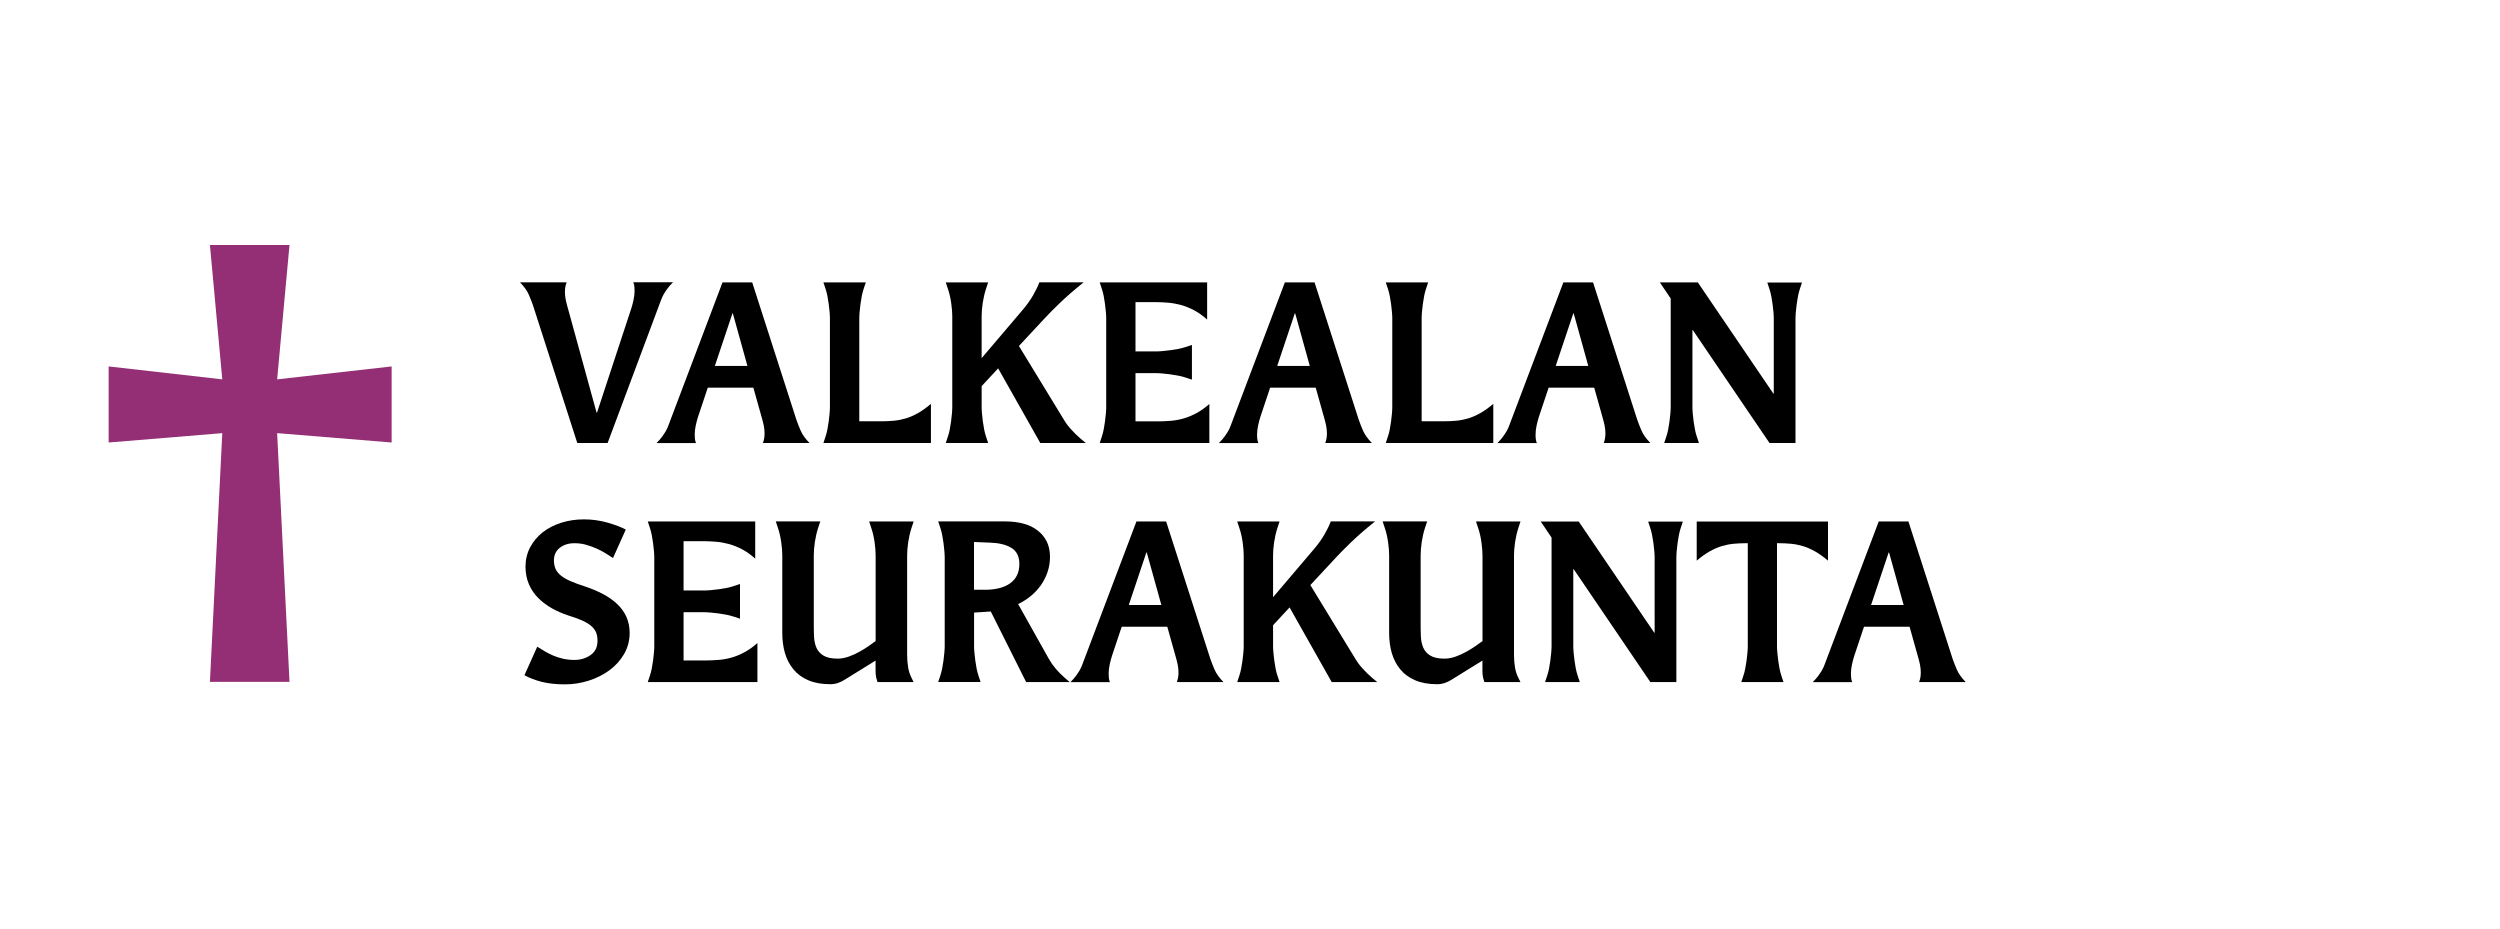 <?xml version="1.0" encoding="UTF-8"?>
<svg id="Layer_1" data-name="Layer 1" xmlns="http://www.w3.org/2000/svg" viewBox="0 0 350 130">
  <defs>
    <style>
      .cls-1 {
        fill: #942e75;
      }
    </style>
  </defs>
  <path class="cls-1" d="M38.8,60.64l1.73,34.82h-11.14l1.73-34.82-15.91,1.31v-10.65l15.91,1.81-1.73-18.81h11.14l-1.73,18.81,16.03-1.81v10.65l-16.03-1.31Z"/>
  <g>
    <path d="M85.07,62.02h-4.25l-6.2-19.27c-.16-.47-.36-.97-.59-1.5-.23-.54-.64-1.11-1.23-1.72h6.53c-.16.38-.24.83-.24,1.34,0,.38.04.76.12,1.14.08.38.18.77.3,1.17l4.01,14.59h.06l4.8-14.59c.12-.38.23-.79.32-1.22s.14-.84.14-1.25c0-.2-.01-.4-.03-.61-.02-.2-.07-.39-.15-.58h5.56c-.32.32-.59.62-.79.9-.2.27-.38.54-.52.79-.14.25-.26.51-.35.76s-.19.51-.29.77l-7.2,19.27Z"/>
    <path d="M111.51,58.8c.16.47.36.97.59,1.5.23.54.64,1.11,1.23,1.72h-6.53c.16-.38.24-.83.24-1.34,0-.38-.04-.76-.12-1.14-.08-.37-.18-.76-.3-1.17l-1.15-4.1h-6.38l-1.37,4.1c-.12.38-.23.79-.32,1.22s-.14.84-.14,1.25c0,.2.01.41.03.61s.07.39.15.58h-5.53c.32-.32.59-.62.79-.9.2-.27.37-.54.52-.79.14-.25.26-.51.35-.76.09-.25.19-.51.29-.77l7.29-19.27h4.16l6.2,19.27ZM104.64,51.23l-2.04-7.35h-.06l-2.46,7.35h4.56Z"/>
    <path d="M130.32,62.02h-15.04l.3-.91c.1-.3.19-.64.26-1s.13-.73.18-1.11c.05-.37.09-.73.12-1.08s.05-.65.05-.91v-12.46c0-.26-.02-.57-.05-.91-.03-.34-.07-.7-.12-1.08-.05-.37-.11-.74-.18-1.11s-.16-.7-.26-1l-.3-.91h5.93l-.3.91c-.1.3-.19.64-.26,1s-.13.73-.18,1.11c-.05.38-.09.73-.12,1.08-.03.34-.05.65-.05.91v14.43h3.19c.57,0,1.12-.03,1.67-.08.55-.05,1.09-.16,1.64-.32.55-.16,1.11-.41,1.69-.73.58-.32,1.19-.76,1.84-1.31v5.47Z"/>
    <path d="M152.02,62.02h-6.38l-5.9-10.45-2.31,2.49v2.95c0,.26.02.57.05.91.03.34.07.7.12,1.08.05.38.11.74.18,1.11s.16.7.26,1l.3.91h-5.93l.3-.91c.1-.3.19-.64.26-1s.13-.73.18-1.11c.05-.37.09-.73.12-1.08s.05-.65.05-.91v-12.73c0-.53-.05-1.14-.15-1.85-.1-.71-.25-1.37-.46-1.98l-.3-.91h5.93l-.3.91c-.2.61-.35,1.27-.46,1.98-.1.71-.15,1.33-.15,1.85v5.86l5.74-6.75c.59-.69,1.07-1.37,1.46-2.04.38-.67.68-1.28.88-1.82h6.2c-1.34,1.07-2.46,2.05-3.36,2.92-.9.87-1.6,1.57-2.08,2.1l-3.62,3.89,6.32,10.36c.28.47.62.92,1.02,1.35.39.44.83.86,1.29,1.26l.73.61Z"/>
    <path d="M169.31,62.02h-15.35l.3-.91c.1-.3.19-.64.26-1s.13-.73.18-1.11c.05-.37.09-.73.12-1.08s.05-.65.05-.91v-12.46c0-.26-.02-.57-.05-.91-.03-.34-.07-.7-.12-1.08-.05-.37-.11-.74-.18-1.11s-.16-.7-.26-1l-.3-.91h15.04v5.2c-.61-.55-1.22-.98-1.84-1.31-.62-.32-1.23-.57-1.82-.73-.6-.16-1.19-.27-1.78-.32-.59-.05-1.15-.08-1.7-.08h-2.89v6.9h2.89c.26,0,.57-.02.91-.05.34-.03.7-.07,1.08-.12.37-.05.74-.11,1.11-.18s.7-.16,1-.26l.91-.3v4.86l-.91-.3c-.3-.1-.64-.19-1-.26s-.73-.13-1.11-.18c-.38-.05-.73-.09-1.08-.12-.34-.03-.65-.05-.91-.05h-2.89v6.75h3.19c.59,0,1.18-.03,1.78-.08.6-.05,1.19-.16,1.78-.33.59-.17,1.18-.42,1.78-.74.6-.32,1.2-.75,1.81-1.28v5.47Z"/>
    <path d="M190.24,58.8c.16.47.36.97.59,1.5.23.54.64,1.11,1.23,1.72h-6.53c.16-.38.24-.83.24-1.34,0-.38-.04-.76-.12-1.14-.08-.37-.18-.76-.3-1.17l-1.15-4.1h-6.38l-1.37,4.1c-.12.38-.23.79-.32,1.22s-.14.84-.14,1.25c0,.2,0,.41.03.61.02.2.07.39.15.58h-5.53c.32-.32.59-.62.79-.9.2-.27.37-.54.52-.79.14-.25.26-.51.35-.76.09-.25.19-.51.29-.77l7.29-19.27h4.16l6.2,19.27ZM183.37,51.23l-2.04-7.35h-.06l-2.46,7.35h4.56Z"/>
    <path d="M209.05,62.02h-15.04l.3-.91c.1-.3.19-.64.26-1,.07-.36.13-.73.18-1.11.05-.37.09-.73.12-1.08.03-.34.05-.65.05-.91v-12.46c0-.26-.02-.57-.05-.91-.03-.34-.07-.7-.12-1.08-.05-.37-.11-.74-.18-1.11-.07-.36-.16-.7-.26-1l-.3-.91h5.93l-.3.91c-.1.3-.19.64-.26,1-.07.36-.13.73-.18,1.11-.05.38-.09.73-.12,1.08-.03.34-.05.65-.05.91v14.43h3.19c.57,0,1.12-.03,1.67-.08.55-.05,1.09-.16,1.64-.32.55-.16,1.11-.41,1.69-.73.58-.32,1.19-.76,1.84-1.31v5.47Z"/>
    <path d="M229.23,58.8c.16.47.36.97.59,1.5.23.54.64,1.11,1.23,1.72h-6.53c.16-.38.24-.83.24-1.34,0-.38-.04-.76-.12-1.14-.08-.37-.18-.76-.3-1.17l-1.15-4.1h-6.38l-1.37,4.1c-.12.38-.23.79-.32,1.22s-.14.84-.14,1.25c0,.2,0,.41.03.61.02.2.07.39.15.58h-5.53c.32-.32.59-.62.79-.9.2-.27.37-.54.52-.79.14-.25.26-.51.35-.76.09-.25.19-.51.29-.77l7.29-19.27h4.16l6.2,19.27ZM222.36,51.23l-2.04-7.35h-.06l-2.46,7.35h4.56Z"/>
    <path d="M251.38,62.02h-3.65l-10.73-15.8h-.06v10.79c0,.26.02.57.05.91s.07.7.12,1.08c.05.38.11.74.18,1.11.07.36.16.7.26,1l.3.91h-4.86l.3-.91c.1-.3.19-.64.26-1,.07-.36.13-.73.18-1.11.05-.37.09-.73.12-1.08.03-.34.05-.65.05-.91v-15.22l-1.52-2.25h5.32l10.57,15.56h.06v-10.54c0-.26-.02-.57-.05-.91-.03-.34-.07-.7-.12-1.08-.05-.37-.11-.74-.18-1.11-.07-.36-.16-.7-.26-1l-.3-.91h4.86l-.3.91c-.1.3-.19.64-.26,1s-.13.73-.18,1.11c-.05.38-.09.73-.12,1.08-.03.34-.05.65-.05.91v17.47Z"/>
    <path d="M75.2,90.53c.32.2.67.42,1.05.64.37.22.77.43,1.2.61s.88.33,1.37.44c.49.11,1.02.17,1.61.17.85,0,1.6-.23,2.25-.68.65-.46.97-1.12.97-1.99,0-.47-.07-.87-.21-1.2-.14-.33-.38-.64-.7-.91-.32-.27-.75-.53-1.28-.76-.53-.23-1.18-.47-1.97-.71-.79-.26-1.55-.6-2.26-1-.72-.41-1.35-.89-1.9-1.44-.55-.56-.98-1.2-1.29-1.93-.31-.73-.47-1.54-.47-2.43,0-.99.22-1.9.65-2.72.44-.82,1.02-1.52,1.76-2.1.74-.58,1.61-1.02,2.6-1.34.99-.31,2.05-.47,3.16-.47,1.17,0,2.29.16,3.36.47,1.06.31,1.9.63,2.51.96l-1.79,3.98c-.36-.24-.75-.49-1.15-.73-.41-.24-.83-.46-1.28-.65-.45-.19-.91-.35-1.4-.49-.49-.13-1-.2-1.55-.2-.85,0-1.54.22-2.08.65s-.81,1.02-.81,1.75c0,.47.08.87.24,1.22.16.34.42.65.76.93.34.27.79.53,1.35.77.56.24,1.22.49,1.99.73.91.3,1.75.66,2.52,1.06.77.41,1.43.87,1.99,1.4.56.53.99,1.12,1.29,1.79.3.67.46,1.42.46,2.25,0,1.07-.26,2.06-.77,2.95-.52.89-1.2,1.65-2.05,2.28-.85.63-1.82,1.11-2.9,1.46-1.08.34-2.19.52-3.33.52-1.26,0-2.34-.12-3.25-.35s-1.72-.54-2.43-.93l1.79-3.98Z"/>
    <path d="M106.04,95.49h-15.35l.3-.91c.1-.3.19-.64.26-1s.13-.73.18-1.11c.05-.37.09-.73.12-1.08s.05-.65.05-.91v-12.46c0-.26-.02-.57-.05-.91-.03-.34-.07-.7-.12-1.08-.05-.37-.11-.74-.18-1.11s-.16-.7-.26-1l-.3-.91h15.04v5.2c-.61-.55-1.22-.98-1.84-1.31-.62-.32-1.23-.57-1.82-.73-.6-.16-1.19-.27-1.78-.32-.59-.05-1.15-.08-1.7-.08h-2.89v6.9h2.89c.26,0,.57-.02.91-.05.34-.03.7-.07,1.08-.12.37-.05.74-.11,1.11-.18s.7-.16,1-.26l.91-.3v4.86l-.91-.3c-.3-.1-.64-.19-1-.26s-.73-.13-1.11-.18c-.38-.05-.73-.09-1.08-.12-.34-.03-.65-.05-.91-.05h-2.89v6.75h3.19c.59,0,1.18-.03,1.78-.08.6-.05,1.19-.16,1.78-.33.59-.17,1.18-.42,1.78-.74.6-.32,1.2-.75,1.81-1.28v5.47Z"/>
    <path d="M127.89,95.49h-5.04c-.06-.16-.12-.37-.18-.62s-.09-.6-.09-1.05v-1.34l-4.31,2.67c-.26.18-.58.33-.94.46-.36.12-.72.18-1.06.18-1.22,0-2.25-.18-3.1-.55-.85-.36-1.55-.87-2.08-1.52-.54-.65-.93-1.4-1.19-2.26-.25-.86-.38-1.8-.38-2.81v-10.91c0-.53-.05-1.14-.15-1.85-.1-.71-.25-1.37-.46-1.98l-.3-.91h6.23l-.3.91c-.2.61-.35,1.27-.46,1.98-.1.71-.15,1.33-.15,1.85v9.3c0,.69,0,1.35.03,1.98.02.63.13,1.17.33,1.64.2.47.53.84.99,1.12.46.28,1.12.43,1.99.43.51,0,1.03-.1,1.57-.29.54-.19,1.05-.43,1.53-.7.49-.27.92-.55,1.31-.82s.69-.49.91-.65v-12c0-.53-.05-1.14-.15-1.85-.1-.71-.25-1.37-.46-1.98l-.3-.91h6.23l-.3.91c-.2.61-.35,1.27-.46,1.98-.1.71-.15,1.33-.15,1.85v13.95c0,.61.05,1.19.14,1.73.09.55.25,1.03.47,1.46l.3.61Z"/>
    <path d="M149.74,95.49h-6.08l-4.95-9.88-2.34.15v4.71c0,.26.02.57.05.91s.07.7.12,1.08c.05.38.11.74.18,1.11.07.36.16.7.26,1l.3.91h-5.93l.3-.91c.1-.3.19-.64.26-1,.07-.36.13-.73.18-1.11.05-.37.09-.73.12-1.08.03-.34.05-.65.05-.91v-12.46c0-.26-.02-.57-.05-.91-.03-.34-.07-.7-.12-1.08-.05-.37-.11-.74-.18-1.11-.07-.36-.16-.7-.26-1l-.3-.91h9.42c.89,0,1.72.1,2.48.3.76.2,1.42.51,1.97.93.56.42.99.93,1.31,1.55.31.62.47,1.34.47,2.17,0,.77-.12,1.49-.35,2.16-.23.67-.55,1.28-.94,1.84-.4.56-.87,1.06-1.41,1.5-.55.45-1.13.82-1.76,1.12l4.31,7.69c.53.93,1.26,1.8,2.19,2.61l.7.61ZM137.82,82.57c1.58,0,2.79-.31,3.63-.93.84-.62,1.26-1.51,1.26-2.69,0-1.05-.38-1.8-1.12-2.25-.75-.45-1.74-.69-2.98-.73l-2.25-.09v6.68h1.46Z"/>
    <path d="M169.46,92.27c.16.47.36.97.59,1.5.23.54.64,1.11,1.23,1.72h-6.53c.16-.38.24-.83.24-1.34,0-.38-.04-.76-.12-1.14-.08-.37-.18-.76-.3-1.17l-1.15-4.1h-6.38l-1.37,4.1c-.12.38-.23.79-.32,1.22s-.14.84-.14,1.25c0,.2.01.41.03.61s.07.39.15.58h-5.53c.32-.32.59-.62.79-.9.2-.27.37-.54.52-.79.14-.25.26-.51.35-.76.09-.25.19-.51.29-.77l7.29-19.27h4.16l6.2,19.27ZM162.59,84.7l-2.04-7.35h-.06l-2.46,7.35h4.56Z"/>
    <path d="M192.82,95.49h-6.38l-5.9-10.45-2.31,2.49v2.95c0,.26.02.57.05.91.03.34.07.7.12,1.08.05.38.11.74.18,1.11s.16.7.26,1l.3.91h-5.93l.3-.91c.1-.3.19-.64.26-1s.13-.73.18-1.11c.05-.37.09-.73.12-1.08s.05-.65.05-.91v-12.73c0-.53-.05-1.14-.15-1.85-.1-.71-.25-1.37-.46-1.98l-.3-.91h5.93l-.3.91c-.2.61-.35,1.27-.46,1.98-.1.71-.15,1.33-.15,1.85v5.86l5.74-6.75c.59-.69,1.07-1.37,1.46-2.04.38-.67.68-1.28.88-1.82h6.2c-1.34,1.07-2.46,2.05-3.36,2.92-.9.87-1.6,1.57-2.08,2.1l-3.62,3.89,6.32,10.36c.28.47.62.92,1.02,1.35.39.44.83.86,1.29,1.26l.73.61Z"/>
    <path d="M212.85,95.49h-5.04c-.06-.16-.12-.37-.18-.62s-.09-.6-.09-1.05v-1.34l-4.31,2.67c-.26.18-.58.33-.94.46-.36.12-.72.18-1.06.18-1.22,0-2.25-.18-3.1-.55-.85-.36-1.55-.87-2.08-1.52-.54-.65-.93-1.4-1.19-2.26-.25-.86-.38-1.8-.38-2.81v-10.91c0-.53-.05-1.14-.15-1.85-.1-.71-.25-1.37-.46-1.98l-.3-.91h6.23l-.3.91c-.2.61-.35,1.27-.46,1.98-.1.71-.15,1.33-.15,1.85v9.3c0,.69,0,1.35.03,1.98.02.63.13,1.17.33,1.64.2.47.53.84.99,1.12.46.28,1.12.43,1.99.43.51,0,1.03-.1,1.57-.29.54-.19,1.05-.43,1.53-.7.49-.27.92-.55,1.31-.82s.69-.49.91-.65v-12c0-.53-.05-1.14-.15-1.85-.1-.71-.25-1.37-.46-1.98l-.3-.91h6.23l-.3.91c-.2.61-.35,1.27-.46,1.98-.1.71-.15,1.33-.15,1.85v13.95c0,.61.05,1.19.14,1.73.09.55.25,1.03.47,1.46l.3.61Z"/>
    <path d="M234.7,95.49h-3.65l-10.73-15.8h-.06v10.79c0,.26.02.57.05.91s.07.7.12,1.08c.05.38.11.74.18,1.11.07.36.16.7.26,1l.3.91h-4.86l.3-.91c.1-.3.19-.64.26-1,.07-.36.13-.73.18-1.11.05-.37.09-.73.12-1.08.03-.34.05-.65.05-.91v-15.22l-1.52-2.25h5.32l10.57,15.56h.06v-10.54c0-.26-.02-.57-.05-.91-.03-.34-.07-.7-.12-1.08-.05-.37-.11-.74-.18-1.11-.07-.36-.16-.7-.26-1l-.3-.91h4.86l-.3.91c-.1.3-.19.64-.26,1s-.13.73-.18,1.11c-.05.38-.09.73-.12,1.08-.03.34-.05.65-.05.91v17.47Z"/>
    <path d="M249.71,95.49h-5.93l.3-.91c.1-.3.19-.64.26-1s.13-.73.18-1.11c.05-.37.09-.73.12-1.08s.05-.65.05-.91v-14.43h-.3c-.59,0-1.15.03-1.69.08-.54.05-1.08.16-1.63.32-.55.16-1.11.41-1.69.73-.58.32-1.19.76-1.84,1.31v-5.47h18.38v5.47c-.65-.55-1.26-.98-1.84-1.31-.58-.32-1.14-.57-1.69-.73-.55-.16-1.09-.27-1.64-.32-.55-.05-1.1-.08-1.67-.08h-.3v14.43c0,.26.02.57.05.91.03.34.07.7.12,1.08.05.38.11.74.18,1.11.07.36.16.7.26,1l.3.91Z"/>
    <path d="M273.38,92.27c.16.47.36.97.59,1.5.23.54.64,1.11,1.23,1.72h-6.53c.16-.38.24-.83.24-1.34,0-.38-.04-.76-.12-1.14-.08-.37-.18-.76-.3-1.17l-1.15-4.1h-6.38l-1.37,4.1c-.12.38-.23.79-.32,1.22s-.14.84-.14,1.25c0,.2.01.41.03.61s.07.39.15.58h-5.53c.32-.32.59-.62.79-.9.2-.27.37-.54.52-.79.14-.25.26-.51.35-.76.09-.25.19-.51.29-.77l7.29-19.27h4.16l6.2,19.27ZM266.51,84.7l-2.04-7.35h-.06l-2.46,7.35h4.56Z"/>
  </g>
</svg>